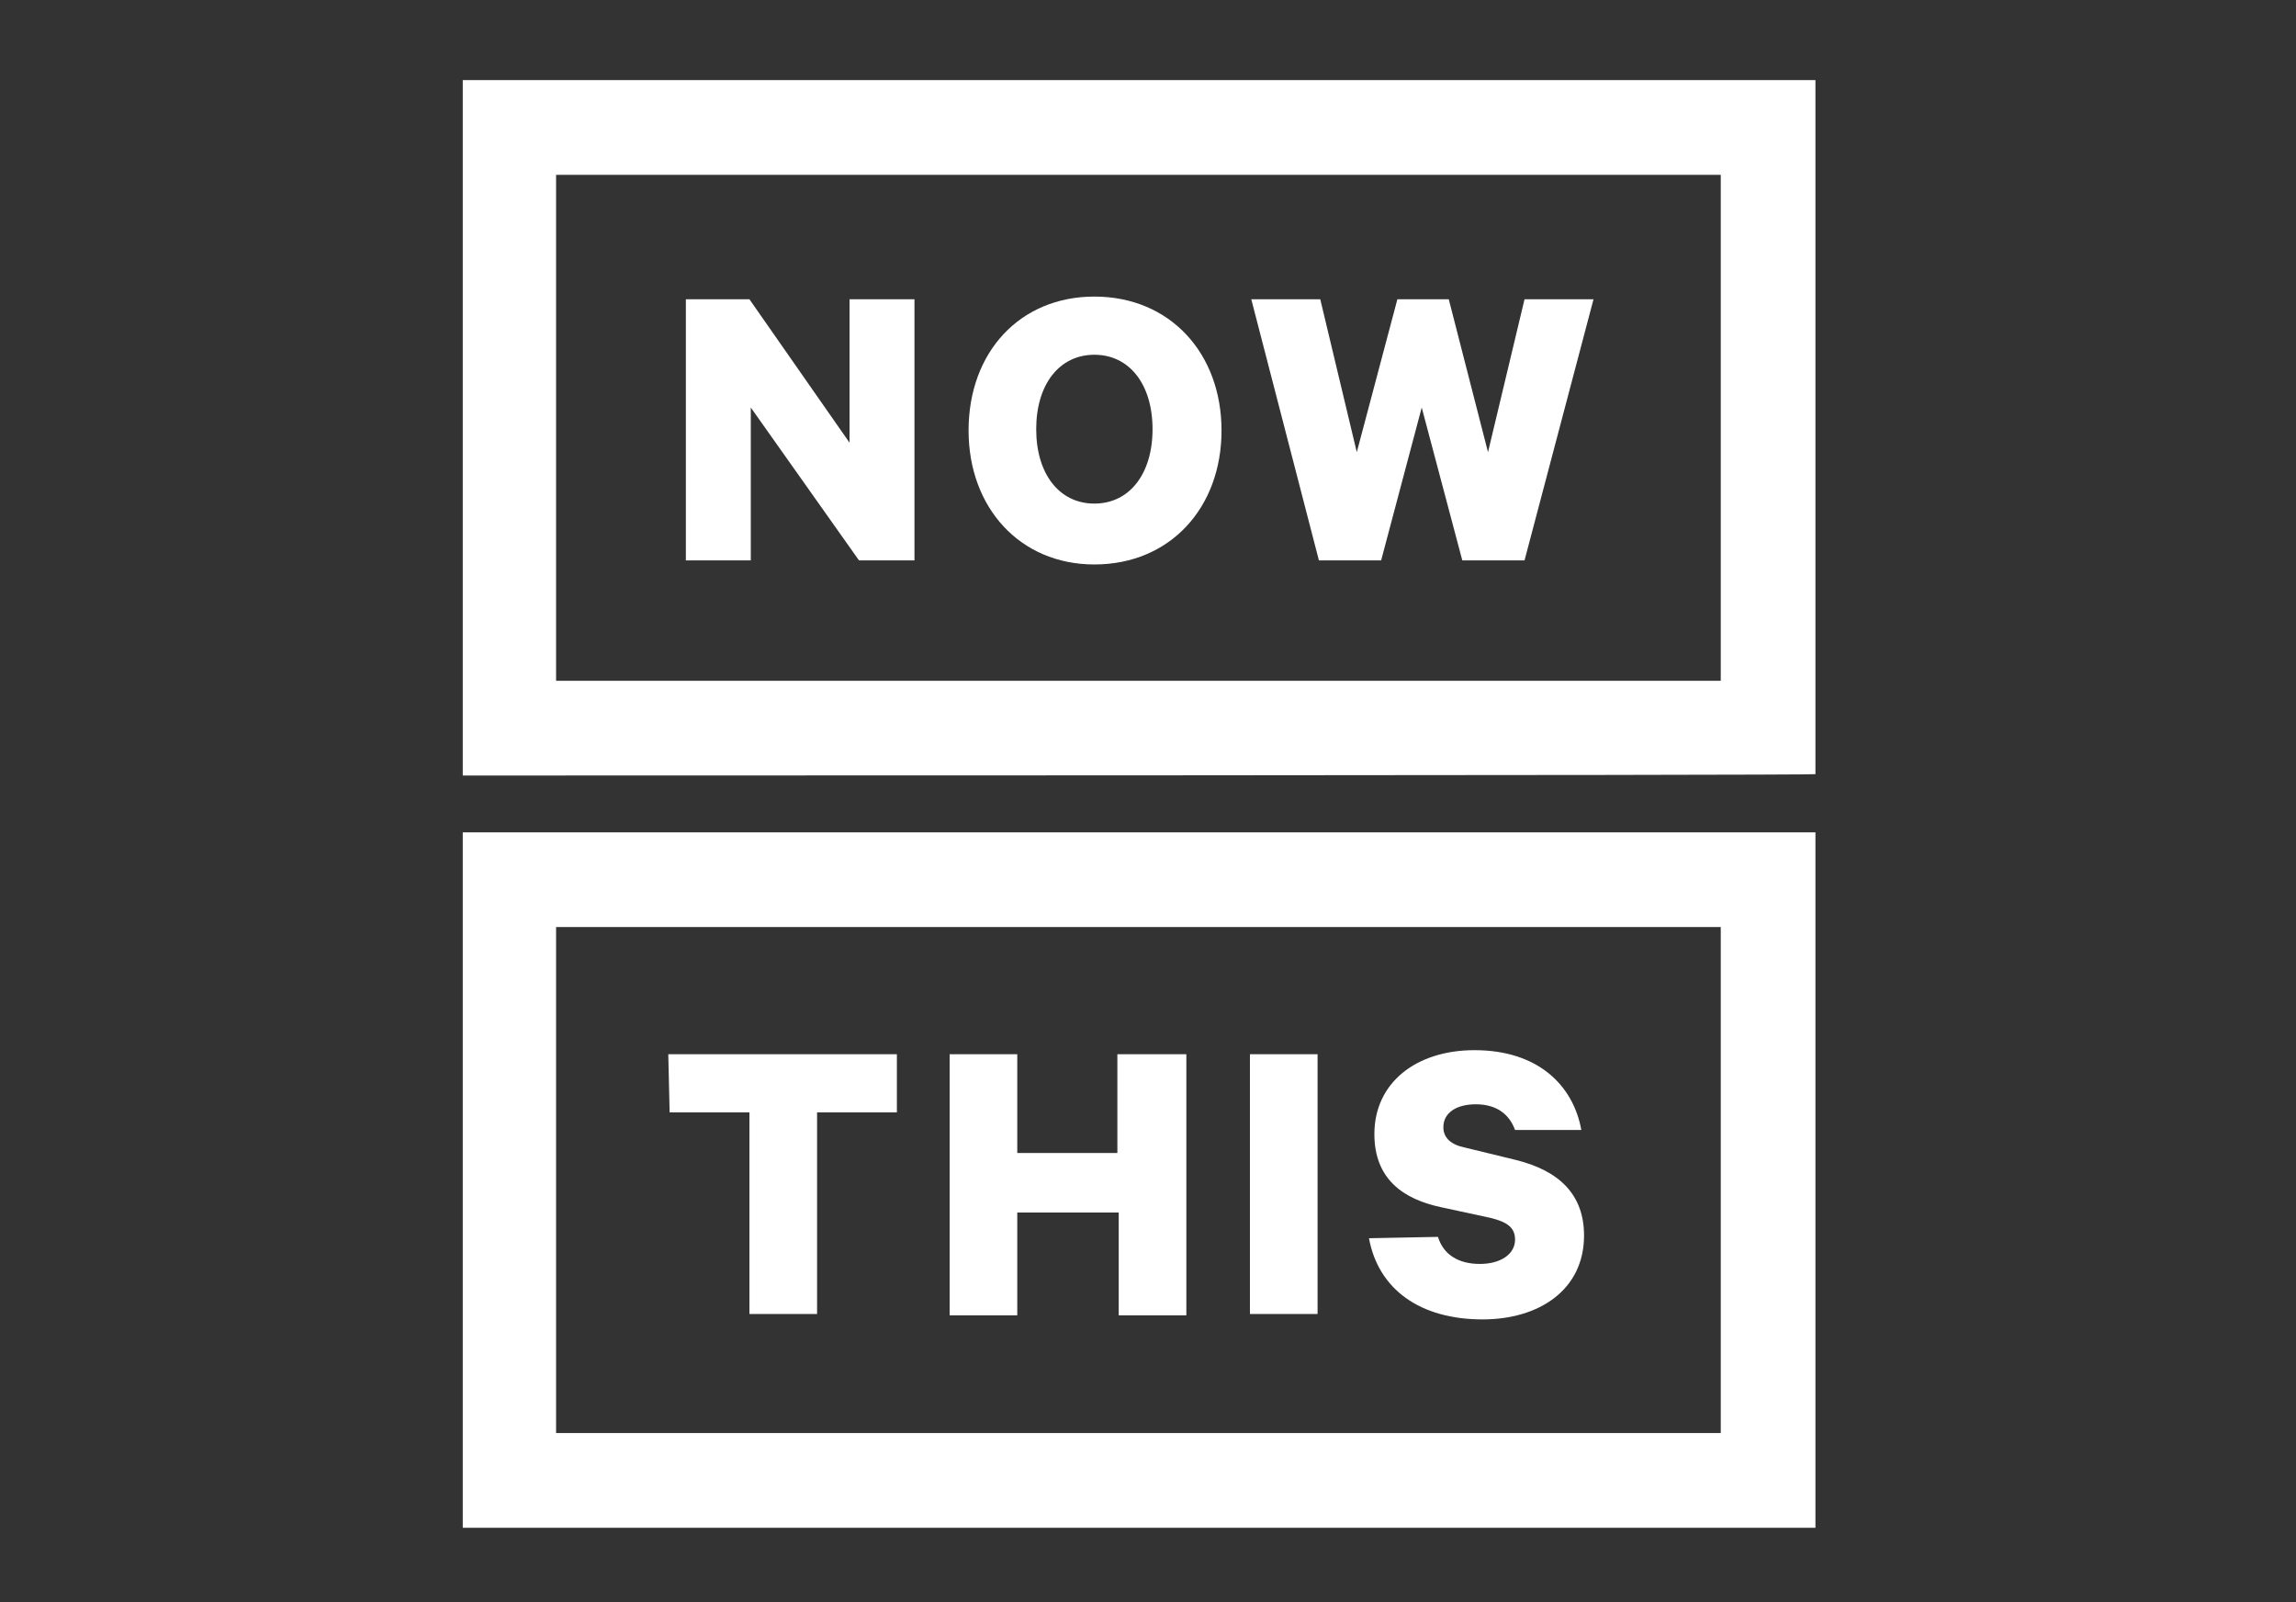 <svg width="129" height="90" viewBox="0 0 129 90" fill="none" xmlns="http://www.w3.org/2000/svg">
                            <rect x="0" y="0" width="129" height="90" fill="#333333" stroke="none"/>
                            <path d="M26 43.564V4.5H102V43.488C102 43.564 26 43.564 26 43.564ZM31.244 38.244H96.68V9.82H31.244V38.244ZM26 85.82V46.756H102V85.82H26ZM31.244 80.5H96.68V52.076H31.244V80.5Z" fill="white"/>
                            <path d="M80.791 69.48C81.095 70.468 81.931 71 83.147 71C84.287 71 85.123 70.468 85.123 69.632C85.123 68.948 84.667 68.644 83.755 68.416L80.943 67.808C78.815 67.352 77.219 66.212 77.219 63.704C77.219 60.816 79.575 58.992 82.843 58.992C86.415 58.992 88.391 60.968 88.847 63.476H85.123C84.819 62.64 84.135 62.032 82.919 62.032C81.855 62.032 81.095 62.488 81.095 63.324C81.095 63.932 81.551 64.312 82.311 64.464L85.123 65.148C87.631 65.756 88.999 67.124 88.999 69.404C88.999 72.444 86.491 74.116 83.299 74.116C79.803 74.116 77.447 72.444 76.915 69.556L80.791 69.48ZM70.227 73.812H74.027V59.22H70.227V73.812ZM66.655 59.22V73.888H62.855V68.112H57.155V73.888H53.355V59.22H57.155V64.768H62.779V59.22H66.655ZM37.547 59.22H50.391V62.488H45.907V73.812H42.107V62.488H37.623L37.547 59.22ZM81.399 16.812L83.603 25.4L85.655 16.812H89.531L85.655 31.48H82.159L79.879 22.892L77.599 31.48H74.103L70.303 16.812H74.179L76.231 25.4L78.511 16.812H81.399ZM61.487 31.708C57.307 31.708 54.419 28.516 54.419 24.184C54.419 19.776 57.307 16.66 61.487 16.66C65.743 16.66 68.631 19.852 68.631 24.184C68.631 28.516 65.743 31.708 61.487 31.708ZM61.487 19.928C59.511 19.928 58.219 21.6 58.219 24.108C58.219 26.616 59.511 28.288 61.487 28.288C63.463 28.288 64.755 26.616 64.755 24.108C64.755 21.6 63.463 19.928 61.487 19.928ZM51.379 31.48H48.263L42.183 22.892V31.48H38.535V16.812H42.107L47.731 24.868V16.812H51.379V31.48Z" fill="white"/>
                        </svg>
